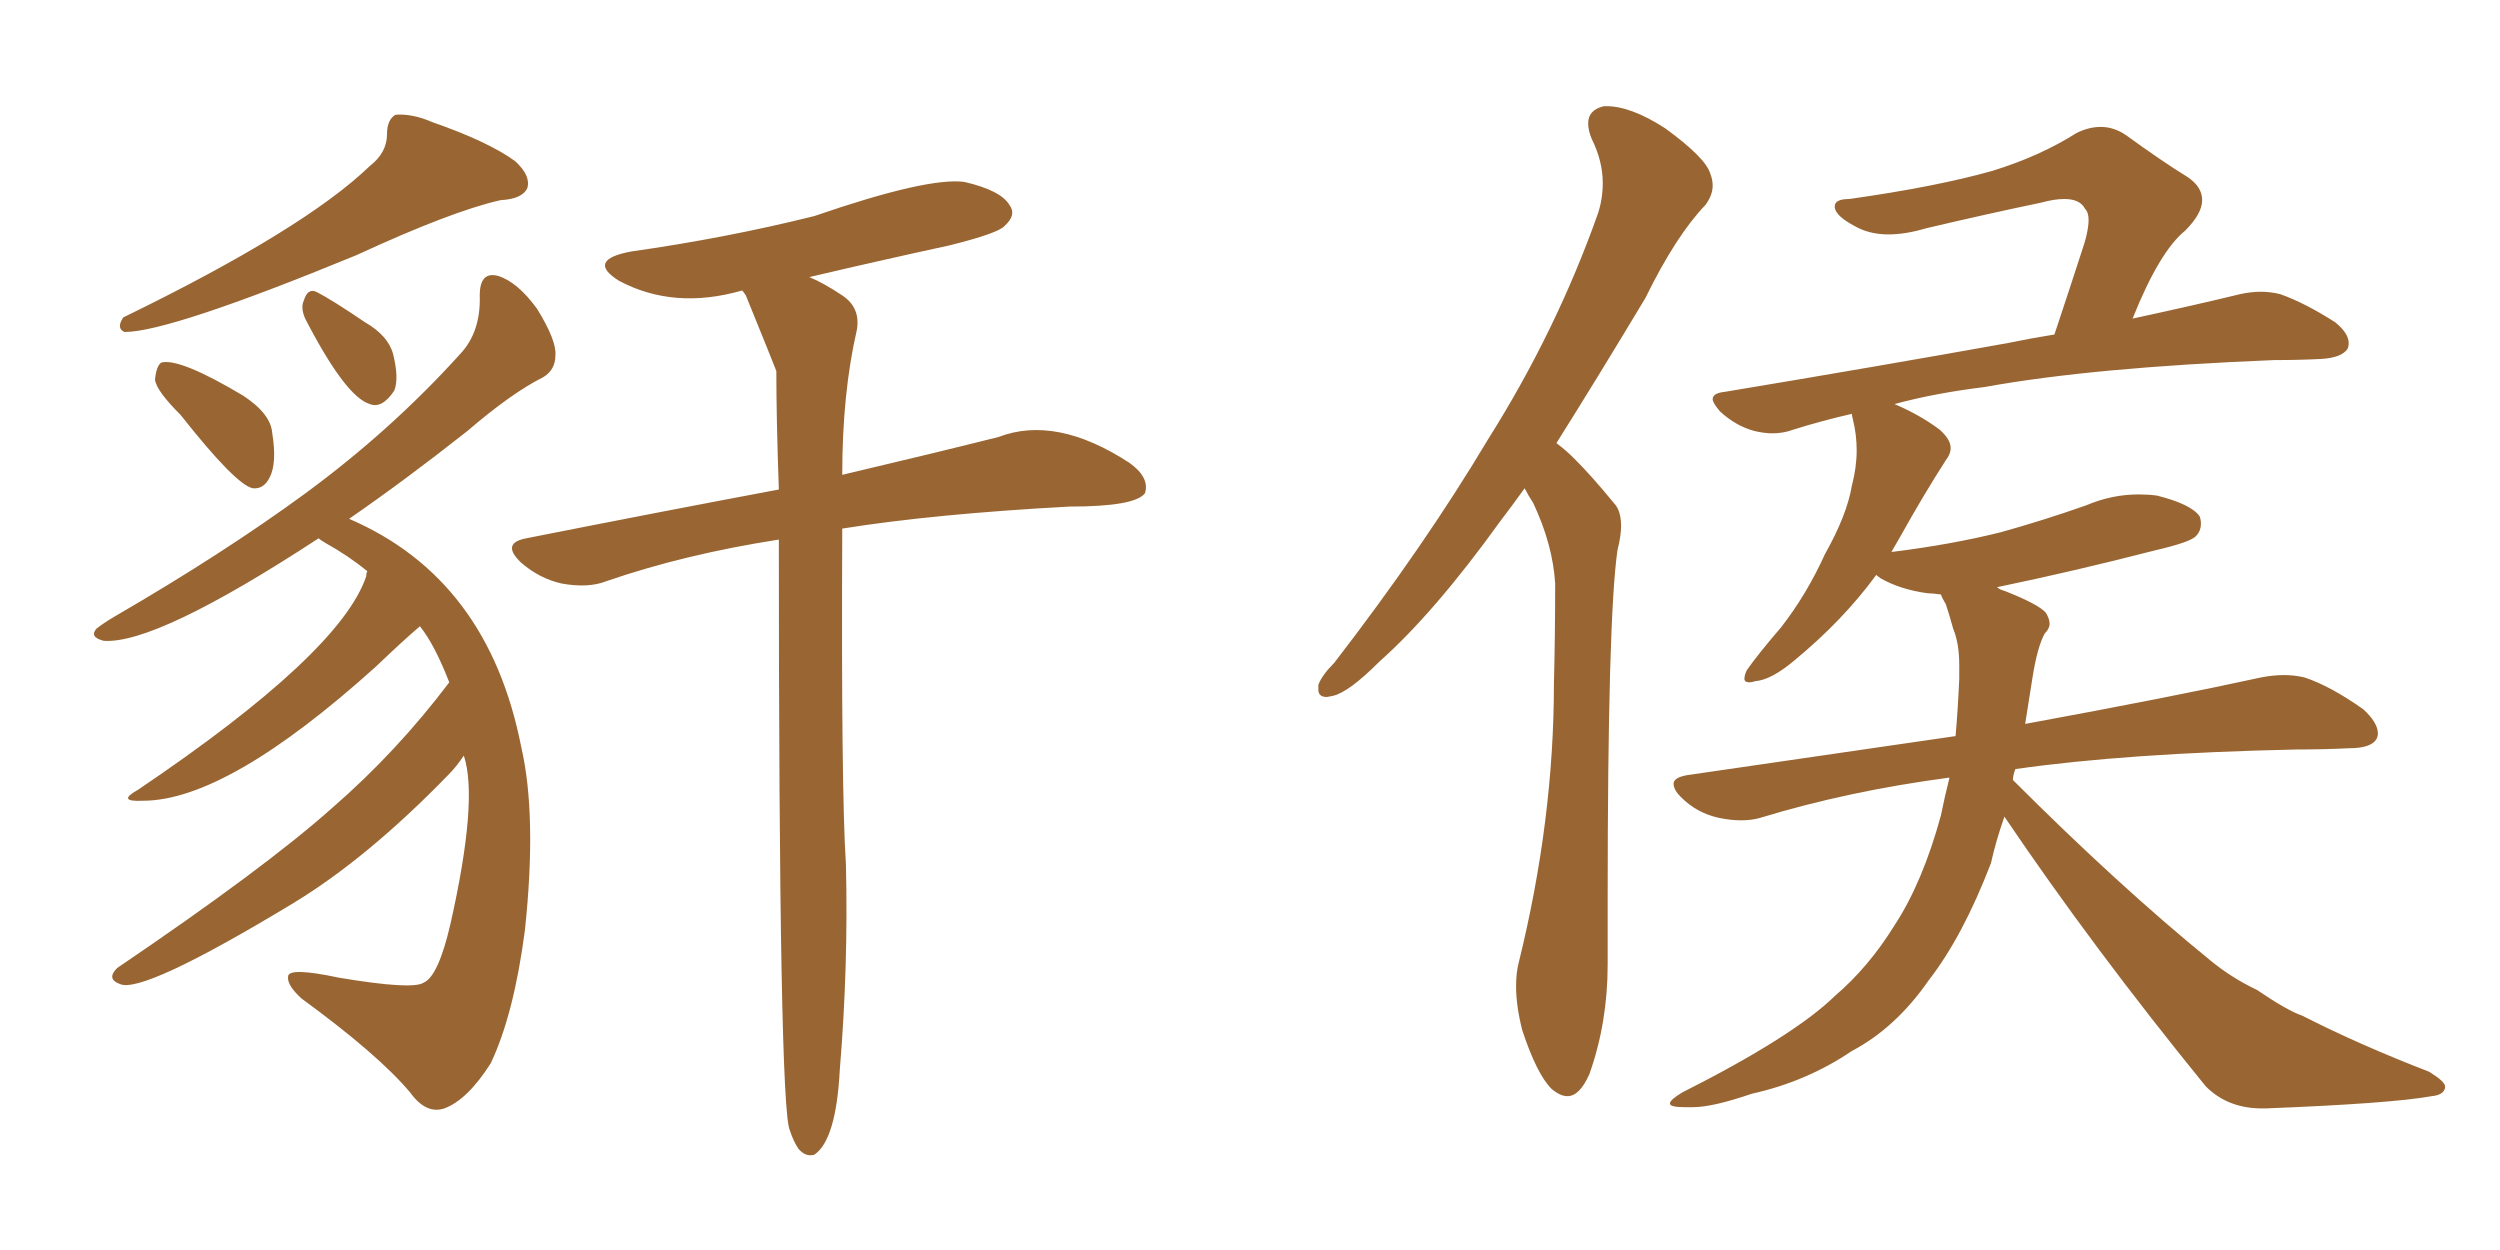 <svg xmlns="http://www.w3.org/2000/svg" xmlns:xlink="http://www.w3.org/1999/xlink" width="300" height="150"><path fill="#996633" padding="10" d="M44.38 19.92L44.38 19.92Q46.44 18.31 46.44 16.11L46.44 16.11Q46.44 14.36 47.46 13.77L47.46 13.77Q49.51 13.62 51.86 14.65L51.86 14.65Q58.59 16.99 61.82 19.34L61.82 19.34Q63.72 21.09 63.28 22.56L63.28 22.56Q62.70 23.88 60.06 24.02L60.06 24.02Q54.20 25.34 42.77 30.62L42.77 30.62Q20.36 39.84 14.94 39.84L14.94 39.84Q13.92 39.40 14.79 38.09L14.79 38.09Q36.47 27.54 44.38 19.92ZM21.68 49.80L21.68 49.80Q18.75 46.88 18.60 45.56L18.60 45.56Q18.75 43.95 19.34 43.51L19.34 43.51Q21.53 42.92 29.15 47.46L29.15 47.46Q32.52 49.66 32.67 52.00L32.67 52.00Q33.25 55.52 32.37 57.28L32.37 57.28Q31.64 58.74 30.32 58.59L30.32 58.59Q28.27 58.15 21.68 49.80ZM36.62 38.23L36.62 38.23Q36.04 36.91 36.47 36.04L36.47 36.04Q36.91 34.57 37.94 35.01L37.94 35.01Q39.70 35.89 43.80 38.67L43.80 38.67Q46.58 40.28 47.17 42.48L47.17 42.48Q47.90 45.41 47.31 46.88L47.31 46.88Q45.85 49.07 44.38 48.49L44.38 48.49Q41.46 47.61 36.62 38.23ZM53.91 81.88L53.91 81.88Q52.15 77.34 50.39 75.15L50.39 75.15Q48.34 76.90 45.12 79.98L45.12 79.98Q27.25 96.09 17.14 96.09L17.14 96.09Q13.92 96.24 16.55 94.78L16.55 94.78Q40.87 78.37 43.95 69.14L43.95 69.14Q43.95 68.70 44.09 68.55L44.09 68.55Q41.75 66.65 39.11 65.19L39.11 65.19Q38.38 64.75 38.23 64.60L38.23 64.60Q18.75 77.34 12.45 76.90L12.45 76.90Q10.69 76.46 11.57 75.44L11.57 75.44Q12.30 74.85 13.77 73.97L13.77 73.97Q26.66 66.50 36.47 59.33L36.47 59.33Q46.88 51.71 55.22 42.48L55.22 42.48Q57.71 39.84 57.57 35.45L57.57 35.45Q57.57 32.52 59.77 33.11L59.77 33.11Q62.11 33.84 64.45 37.06L64.45 37.06Q66.80 40.87 66.65 42.63L66.65 42.63Q66.65 44.38 65.19 45.26L65.19 45.26Q61.38 47.17 56.10 51.71L56.10 51.71Q48.49 57.71 41.89 62.26L41.89 62.26Q58.59 69.43 62.55 89.65L62.55 89.65Q64.45 97.85 62.99 111.62L62.99 111.62Q61.67 121.73 58.89 127.59L58.89 127.59Q56.10 131.98 53.32 133.01L53.32 133.01Q51.12 133.74 49.22 131.10L49.22 131.10Q45.41 126.56 36.18 119.82L36.18 119.82Q34.42 118.21 34.57 117.19L34.57 117.19Q34.57 116.02 40.72 117.33L40.72 117.33Q49.51 118.80 50.83 117.92L50.83 117.92Q52.59 117.19 54.05 110.89L54.05 110.89Q57.42 95.95 55.66 90.67L55.66 90.67Q54.79 91.99 53.76 93.02L53.76 93.02Q44.09 102.98 35.16 108.40L35.16 108.40Q16.99 119.38 14.36 118.07L14.36 118.07Q12.74 117.48 14.06 116.16L14.06 116.16Q31.79 104.15 39.84 96.97L39.84 96.97Q47.61 90.23 53.91 81.88ZM93.46 64.75L93.46 64.75L93.46 64.75Q82.18 66.50 72.80 69.73L72.80 69.73Q70.61 70.61 67.38 70.02L67.38 70.02Q64.75 69.43 62.55 67.53L62.55 67.53Q60.06 65.19 63.13 64.60L63.13 64.60Q79.39 61.38 93.46 58.74L93.46 58.74Q93.16 50.24 93.16 44.53L93.16 44.53Q92.72 43.36 89.50 35.45L89.50 35.45Q89.21 35.01 89.06 34.86L89.06 34.86Q80.86 37.21 74.27 33.69L74.27 33.69Q70.31 31.20 75.73 30.18L75.73 30.18Q87.16 28.56 97.71 25.93L97.71 25.93Q111.33 21.24 115.72 21.83L115.72 21.83Q120.12 22.85 121.14 24.61L121.14 24.61Q122.02 25.78 120.56 27.10L120.56 27.10Q119.82 27.98 113.96 29.44L113.96 29.44Q105.18 31.35 97.12 33.25L97.12 33.25Q98.88 33.98 101.07 35.45L101.07 35.45Q103.27 36.91 102.83 39.55L102.83 39.55Q101.07 47.17 101.07 56.98L101.07 56.98Q112.21 54.35 119.82 52.44L119.82 52.44Q126.71 49.80 135.50 55.52L135.50 55.52Q137.99 57.28 137.40 59.18L137.40 59.18Q136.23 60.79 128.32 60.79L128.32 60.79Q112.06 61.67 101.07 63.43L101.07 63.43Q100.93 94.78 101.51 103.71L101.51 103.71Q101.81 115.87 100.78 128.32L100.78 128.32Q100.34 136.82 97.71 138.57L97.71 138.57Q96.68 138.87 95.80 137.84L95.80 137.84Q95.21 136.96 94.78 135.64L94.78 135.64Q93.46 132.86 93.46 64.75ZM182.96 58.59L182.96 58.59Q181.49 60.64 180.03 62.55L180.03 62.55Q172.12 73.54 165.53 79.39L165.53 79.39Q161.87 83.06 159.96 83.50L159.96 83.50L159.23 83.64Q158.20 83.64 158.20 82.76L158.20 82.76L158.20 82.18Q158.64 81.01 160.11 79.54L160.11 79.54Q170.95 65.48 178.56 52.73L178.56 52.73Q186.77 39.70 191.75 25.63L191.75 25.63Q192.33 23.88 192.33 21.97L192.33 21.97Q192.33 19.34 191.02 16.70L191.02 16.70Q190.58 15.67 190.58 14.79L190.58 14.79Q190.58 13.18 192.48 12.74L192.48 12.74L192.77 12.74Q195.70 12.74 199.80 15.38L199.80 15.38Q204.64 18.90 205.22 20.80L205.22 20.80Q205.52 21.53 205.52 22.27L205.52 22.27Q205.52 23.44 204.64 24.61L204.64 24.61Q201.12 28.27 197.46 35.74L197.46 35.74Q191.75 45.26 186.77 53.17L186.77 53.17Q187.94 54.05 188.96 55.08L188.96 55.08Q191.02 57.13 193.65 60.35L193.65 60.35Q194.53 61.23 194.53 63.13L194.53 63.13Q194.53 64.31 194.09 66.06L194.09 66.06Q192.92 74.27 192.92 107.96L192.92 107.96L192.92 115.72Q192.92 122.75 190.72 128.91L190.72 128.91Q189.55 131.54 188.09 131.54L188.09 131.54Q187.21 131.54 186.18 130.66L186.18 130.66Q184.42 128.91 182.67 123.63L182.67 123.63Q181.93 120.70 181.93 118.36L181.93 118.36Q181.93 116.75 182.23 115.58L182.23 115.58Q186.47 98.44 186.47 82.03L186.47 82.03Q186.62 76.17 186.62 70.02L186.62 70.02Q186.33 65.33 183.98 60.35L183.98 60.35Q183.40 59.47 182.96 58.59ZM240.53 98.00L240.53 98.00Q239.50 100.93 238.92 103.56L238.92 103.56Q235.55 112.35 231.45 117.63L231.45 117.63Q227.49 123.34 222.22 126.12L222.22 126.12Q216.80 129.79 210.21 131.25L210.21 131.25Q205.52 132.86 203.17 132.86L203.17 132.86L202.15 132.86Q200.39 132.86 200.39 132.42L200.39 132.42Q200.39 131.98 201.86 131.10L201.86 131.10Q215.19 124.37 220.17 119.53L220.17 119.53Q224.27 116.02 227.34 111.04L227.34 111.04Q230.71 105.91 232.91 97.85L232.91 97.85Q233.35 95.65 233.94 93.31L233.94 93.31Q221.78 94.92 211.23 98.14L211.23 98.14Q210.21 98.44 208.89 98.44L208.89 98.44Q207.71 98.44 206.25 98.14L206.25 98.14Q203.61 97.56 201.71 95.65L201.71 95.65Q200.83 94.78 200.83 94.04L200.83 94.04Q200.83 93.31 202.44 93.02L202.44 93.02Q219.58 90.53 234.67 88.33L234.67 88.33Q234.96 84.96 235.11 81.45L235.11 81.45L235.11 79.83Q235.11 77.20 234.38 75.44L234.38 75.44Q233.94 73.83 233.50 72.51L233.50 72.51Q233.06 71.78 232.91 71.34L232.91 71.34Q231.88 71.19 231.30 71.19L231.30 71.19Q228.08 70.75 225.73 69.43L225.73 69.43Q225.29 69.14 225.15 68.99L225.15 68.99Q221.19 74.41 215.33 79.25L215.33 79.25Q212.55 81.59 210.64 81.74L210.64 81.74Q210.21 81.88 209.91 81.88L209.91 81.88Q209.33 81.88 209.33 81.45L209.33 81.45Q209.33 81.01 209.62 80.42L209.62 80.42Q210.94 78.52 213.72 75.29L213.72 75.29Q216.80 71.34 218.99 66.50L218.99 66.50Q221.63 61.82 222.22 58.30L222.22 58.30Q222.80 56.10 222.80 54.05L222.80 54.05Q222.80 52.15 222.36 50.39L222.36 50.39Q222.22 49.80 222.22 49.66L222.22 49.66Q218.41 50.54 215.19 51.56L215.19 51.56Q214.01 52.00 212.70 52.00L212.70 52.00Q211.67 52.00 210.50 51.71L210.50 51.71Q208.30 51.12 206.40 49.37L206.40 49.37Q205.52 48.34 205.52 47.90L205.52 47.90Q205.52 47.17 206.98 47.02L206.98 47.02Q225.44 43.95 240.97 41.16L240.97 41.16Q243.75 40.58 246.53 40.14L246.53 40.14Q248.29 34.86 249.76 30.32L249.76 30.32Q250.63 27.83 250.63 26.37L250.63 26.37Q250.63 25.49 250.20 25.05L250.20 25.05Q249.61 23.88 247.71 23.88L247.71 23.88Q246.53 23.88 244.92 24.32L244.92 24.32Q238.62 25.63 231.15 27.39L231.15 27.39Q228.66 28.13 226.61 28.13L226.61 28.13Q224.27 28.13 222.51 27.10L222.51 27.10Q220.31 25.93 220.17 24.90L220.17 24.90L220.17 24.76Q220.17 23.88 221.92 23.88L221.92 23.88Q232.32 22.41 239.06 20.51L239.06 20.51Q244.78 18.75 249.17 15.97L249.17 15.97Q250.63 15.23 252.10 15.23L252.10 15.23Q253.71 15.23 255.18 16.26L255.18 16.26Q259.42 19.34 262.50 21.24L262.50 21.24Q264.26 22.41 264.26 24.02L264.26 24.02Q264.26 25.63 262.21 27.69L262.21 27.69Q259.13 30.18 255.91 38.23L255.91 38.23Q263.38 36.62 268.80 35.30L268.80 35.30Q270.12 35.01 271.29 35.01L271.29 35.01Q272.46 35.01 273.63 35.30L273.63 35.30Q276.56 36.33 280.22 38.67L280.22 38.67Q281.84 39.99 281.84 41.16L281.84 41.16Q281.84 41.60 281.69 41.89L281.69 41.89Q280.96 42.92 278.61 43.07L278.61 43.07Q275.98 43.21 272.90 43.21L272.90 43.21Q251.07 44.09 238.18 46.44L238.18 46.44Q232.18 47.17 227.34 48.49L227.34 48.49Q230.42 49.80 232.76 51.56L232.76 51.56Q234.08 52.73 234.08 53.76L234.08 53.76Q234.08 54.49 233.50 55.22L233.50 55.22Q230.86 59.33 228.08 64.31L228.08 64.31L226.90 66.36Q226.90 66.21 227.20 66.21L227.20 66.21Q234.23 65.33 240.09 63.87L240.09 63.87Q245.36 62.40 250.34 60.64L250.34 60.64Q253.42 59.33 256.64 59.33L256.64 59.33Q257.81 59.33 258.84 59.47L258.84 59.47Q262.94 60.50 263.96 61.96L263.96 61.96Q264.11 62.40 264.11 62.84L264.11 62.84Q264.11 63.72 263.53 64.31L263.53 64.31Q262.94 65.04 258.54 66.06L258.54 66.06Q248.88 68.55 239.65 70.46L239.65 70.46Q239.94 70.75 240.53 70.90L240.53 70.90Q244.63 72.51 245.51 73.54L245.51 73.54Q245.95 74.27 245.95 74.85L245.95 74.85Q245.95 75.44 245.36 76.03L245.36 76.03Q244.48 77.64 243.90 81.30L243.90 81.30L243.02 86.87Q260.60 83.64 271.29 81.30L271.29 81.30Q272.75 81.01 274.07 81.01L274.07 81.01Q275.39 81.01 276.56 81.30L276.56 81.30Q279.64 82.32 283.59 85.11L283.59 85.11Q285.35 86.72 285.35 88.04L285.35 88.04Q285.35 88.33 285.21 88.62L285.21 88.62Q284.62 89.79 281.84 89.79L281.84 89.79Q278.76 89.94 275.54 89.94L275.54 89.94Q255.18 90.38 241.85 92.29L241.85 92.29Q241.55 93.02 241.55 93.60L241.55 93.60Q254.30 106.35 265.28 115.28L265.28 115.28Q267.77 117.33 270.85 118.80L270.85 118.80Q274.51 121.29 276.27 121.88L276.27 121.88Q283.15 125.39 291.50 128.61L291.50 128.61Q293.41 129.79 293.41 130.37L293.41 130.37L293.41 130.52Q293.26 131.40 291.80 131.54L291.80 131.54Q286.96 132.42 271.88 133.01L271.88 133.01L271.44 133.01Q267.33 133.01 264.70 130.37L264.70 130.37Q251.22 113.82 240.53 98.00Z"/></svg>